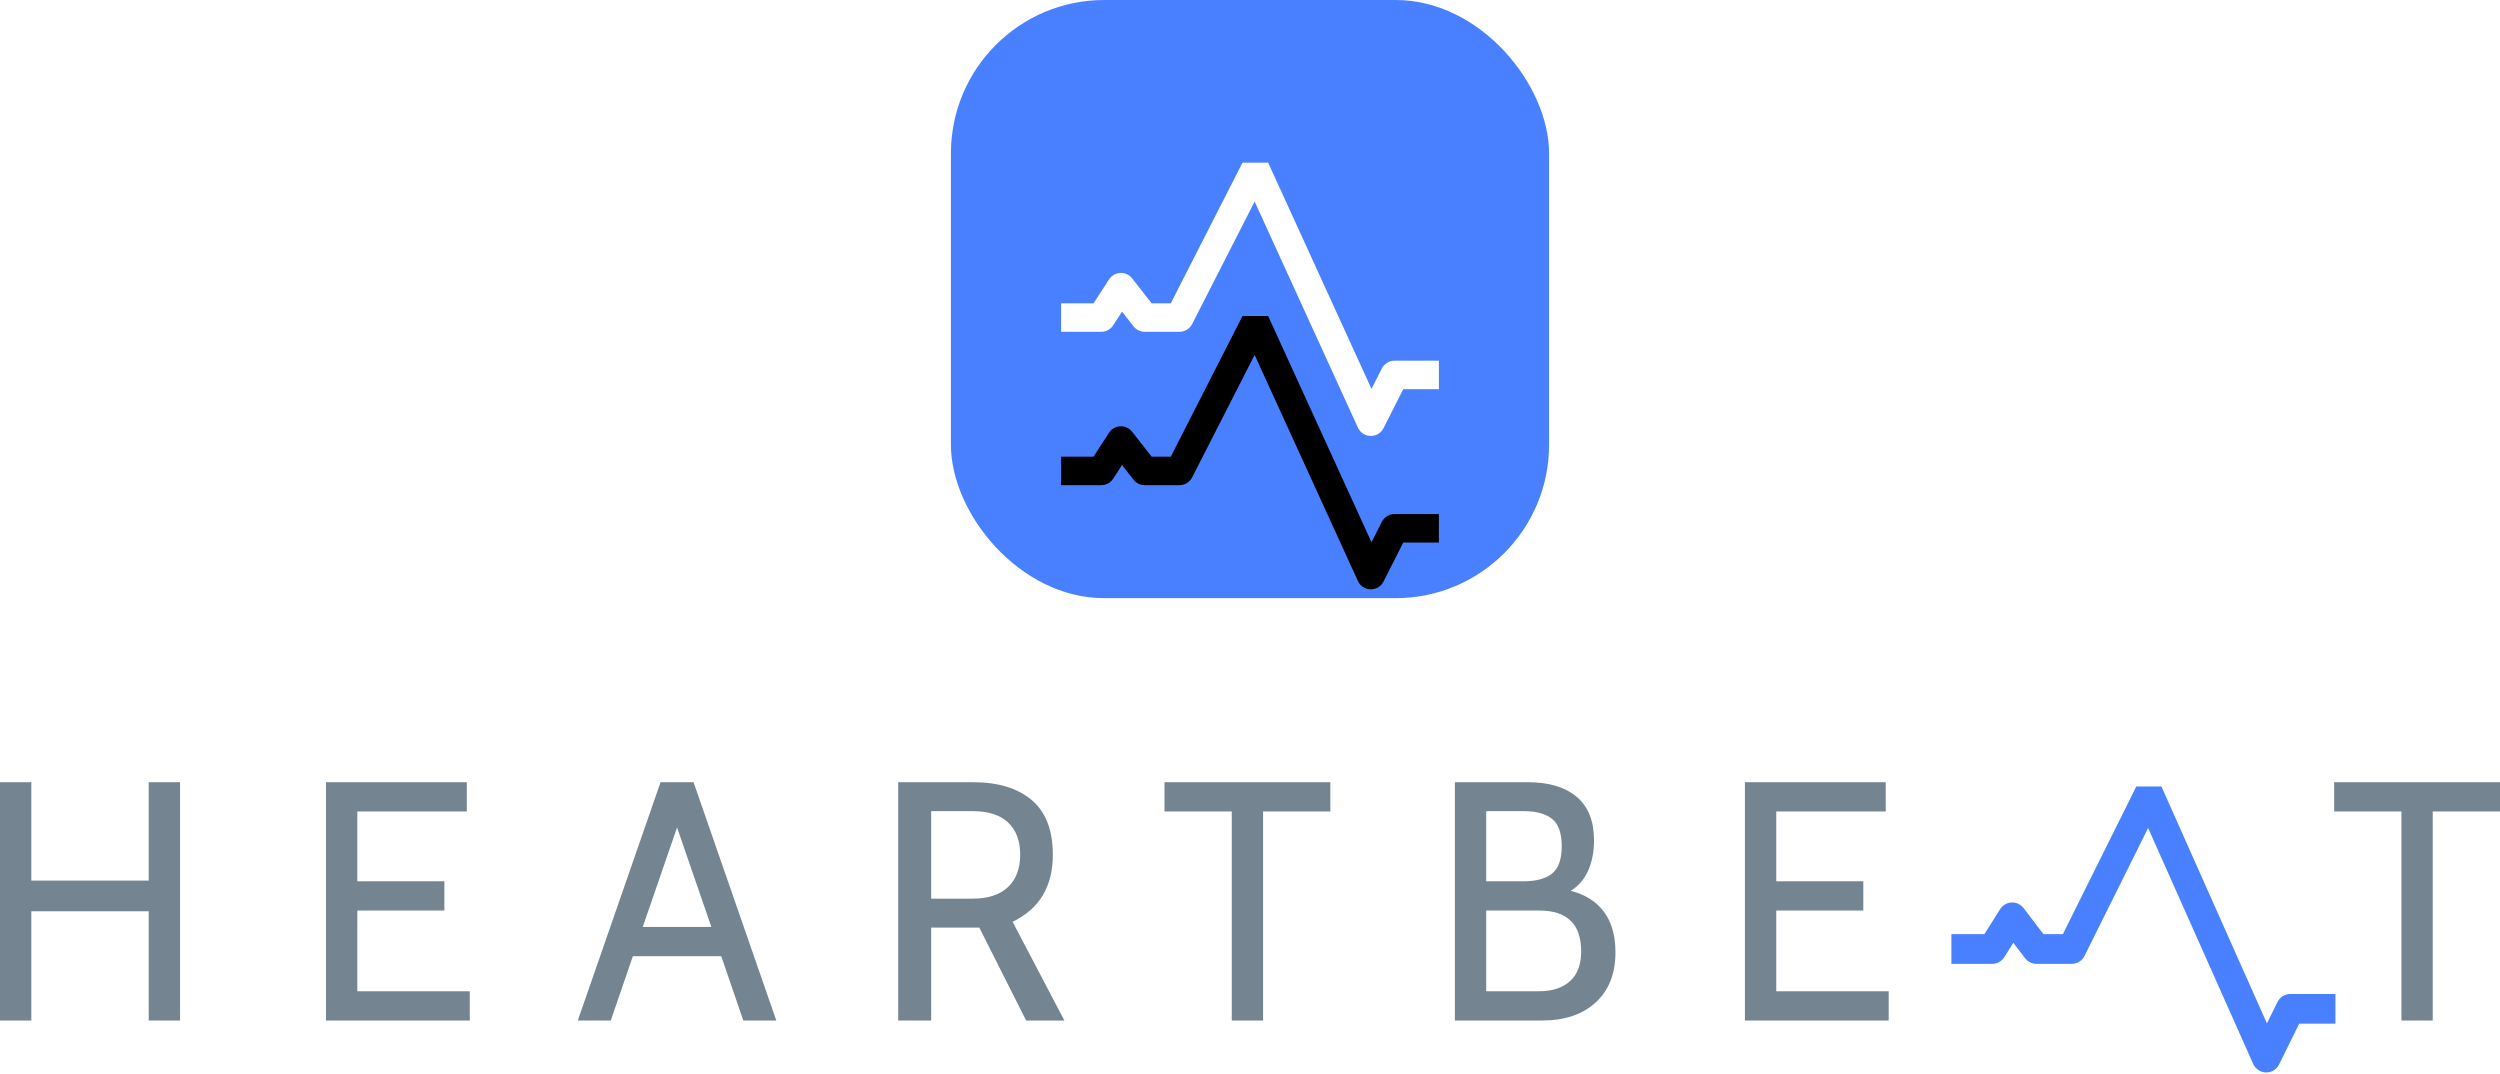<?xml version="1.0" encoding="UTF-8"?>
<svg width="163px" height="70px" viewBox="0 0 163 70" version="1.1" xmlns="http://www.w3.org/2000/svg" xmlns:xlink="http://www.w3.org/1999/xlink">
    <title>Group 21</title>
    <defs>
        <path d="M20.691,10.623 L27.422,25.356 L28.095,24.026 C28.253,23.714 28.573,23.517 28.922,23.517 L31.816,23.517 L31.816,25.375 L29.492,25.375 L28.206,27.915 C27.855,28.609 26.859,28.589 26.536,27.882 L19.802,13.141 L15.728,21.127 C15.569,21.438 15.25,21.633 14.902,21.633 L12.635,21.633 C12.35,21.633 12.081,21.502 11.906,21.277 L11.157,20.32 L10.58,21.21 C10.409,21.474 10.116,21.633 9.802,21.633 L7.184,21.633 L7.184,19.776 L9.299,19.776 L10.308,18.218 C10.655,17.683 11.423,17.649 11.816,18.151 L13.087,19.776 L14.335,19.776 L19.012,10.604 L20.681,10.604 C20.685,10.61 20.688,10.617 20.691,10.623 Z" id="path-1"></path>
        <filter x="-81.2%" y="-56.1%" width="262.4%" height="324.5%" filterUnits="objectBoundingBox" id="filter-2">
            <feOffset dx="0" dy="10" in="SourceAlpha" result="shadowOffsetOuter1"></feOffset>
            <feGaussianBlur stdDeviation="5" in="shadowOffsetOuter1" result="shadowBlurOuter1"></feGaussianBlur>
            <feColorMatrix values="0 0 0 0 0   0 0 0 0 0   0 0 0 0 0  0 0 0 0.1 0" type="matrix" in="shadowBlurOuter1"></feColorMatrix>
        </filter>
    </defs>
    <g id="Styles" stroke="none" stroke-width="1" fill="none" fill-rule="evenodd">
        <g id="Group-21">
            <g id="Group" transform="translate(62, 0)">
                <rect id="Rectangle" fill="#4880FF" x="0" y="0" width="39" height="39" rx="10"></rect>
                <g id="Combined-Shape" fill-rule="nonzero">
                    <use fill="black" fill-opacity="1" filter="url(#filter-2)" xlink:href="#path-1"></use>
                    <use fill="#FFFFFF" xlink:href="#path-1"></use>
                </g>
            </g>
            <g id="Logo-NavBar" transform="translate(0, 51)">
                <path d="M0,0 L2.042,0 L2.042,6.415 L9.696,6.415 L9.696,0 L11.739,0 L11.739,15.538 L9.696,15.538 L9.696,8.413 L2.042,8.413 L2.042,15.538 L0,15.538 L0,0 Z M21.255,0 L30.435,0 L30.435,1.909 L23.297,1.909 L23.297,6.459 L28.973,6.459 L28.973,8.368 L23.297,8.368 L23.297,13.629 L30.629,13.629 L30.629,15.538 L21.255,15.538 L21.255,0 Z M47.025,11.343 L41.263,11.343 L39.822,15.538 L37.672,15.538 L43.069,0 L45.219,0 L50.615,15.538 L48.465,15.538 L47.025,11.343 Z M46.38,9.434 L44.144,2.952 L41.908,9.434 L46.38,9.434 Z M58.562,0 L63.442,0 C65.076,0 66.352,0.388 67.269,1.165 C68.186,1.942 68.645,3.13 68.645,4.728 C68.645,6.8 67.771,8.257 66.022,9.101 L69.398,15.538 L66.904,15.538 L63.851,9.478 L60.712,9.478 L60.712,15.538 L58.562,15.538 L58.562,0 Z M63.421,7.591 C64.424,7.591 65.191,7.34 65.721,6.837 C66.251,6.333 66.517,5.631 66.517,4.728 C66.517,3.825 66.255,3.126 65.732,2.63 C65.209,2.135 64.438,1.887 63.421,1.887 L60.712,1.887 L60.712,7.591 L63.421,7.591 Z M80.311,1.909 L75.925,1.909 L75.925,0 L86.739,0 L86.739,1.909 L82.353,1.909 L82.353,15.538 L80.311,15.538 L80.311,1.909 Z M102.404,7.081 C103.35,7.318 104.074,7.773 104.576,8.446 C105.077,9.119 105.328,10.003 105.328,11.098 C105.328,12.475 104.902,13.558 104.049,14.35 C103.196,15.142 102.024,15.538 100.534,15.538 L94.858,15.538 L94.858,0 L99.609,0 C100.985,0 102.05,0.318 102.802,0.954 C103.555,1.591 103.931,2.538 103.931,3.796 C103.931,4.536 103.802,5.194 103.544,5.771 C103.286,6.348 102.906,6.785 102.404,7.081 Z M96.9,6.459 L99.351,6.459 C100.154,6.459 100.767,6.293 101.19,5.96 C101.612,5.627 101.824,5.031 101.824,4.173 C101.824,3.315 101.612,2.719 101.19,2.386 C100.767,2.053 100.154,1.887 99.351,1.887 L96.9,1.887 L96.9,6.459 Z M100.362,13.629 C101.207,13.629 101.874,13.411 102.361,12.974 C102.849,12.537 103.092,11.89 103.092,11.032 C103.092,9.256 102.182,8.368 100.362,8.368 L96.9,8.368 L96.9,13.629 L100.362,13.629 Z M113.769,0 L122.95,0 L122.95,1.909 L115.812,1.909 L115.812,6.459 L121.488,6.459 L121.488,8.368 L115.812,8.368 L115.812,13.629 L123.143,13.629 L123.143,15.538 L113.769,15.538 L113.769,0 Z M156.572,1.909 L152.186,1.909 L152.186,0 L163,0 L163,1.909 L158.614,1.909 L158.614,15.538 L156.572,15.538 L156.572,1.909 Z" id="heartbe-t" fill="#748591"></path>
                <path d="M140.961,0.36 L147.803,15.725 L148.488,14.338 C148.648,14.012 148.973,13.807 149.328,13.807 L152.27,13.807 L152.27,15.744 L149.907,15.744 L148.601,18.394 C148.244,19.117 147.232,19.097 146.903,18.359 L140.057,2.986 L135.916,11.315 C135.755,11.639 135.431,11.843 135.077,11.843 L132.773,11.843 C132.483,11.843 132.21,11.706 132.031,11.471 L131.27,10.473 L130.684,11.401 C130.51,11.676 130.213,11.843 129.893,11.843 L127.232,11.843 L127.232,9.905 L129.382,9.905 L130.407,8.281 C130.76,7.723 131.541,7.688 131.94,8.211 L133.232,9.905 L134.5,9.905 L139.265,0.323 L139.289,0.278 L140.919,0.277 C140.934,0.304 140.948,0.332 140.961,0.36 Z" id="Combined-Shape" fill="#4880FF" fill-rule="nonzero"></path>
            </g>
        </g>
    </g>
</svg>